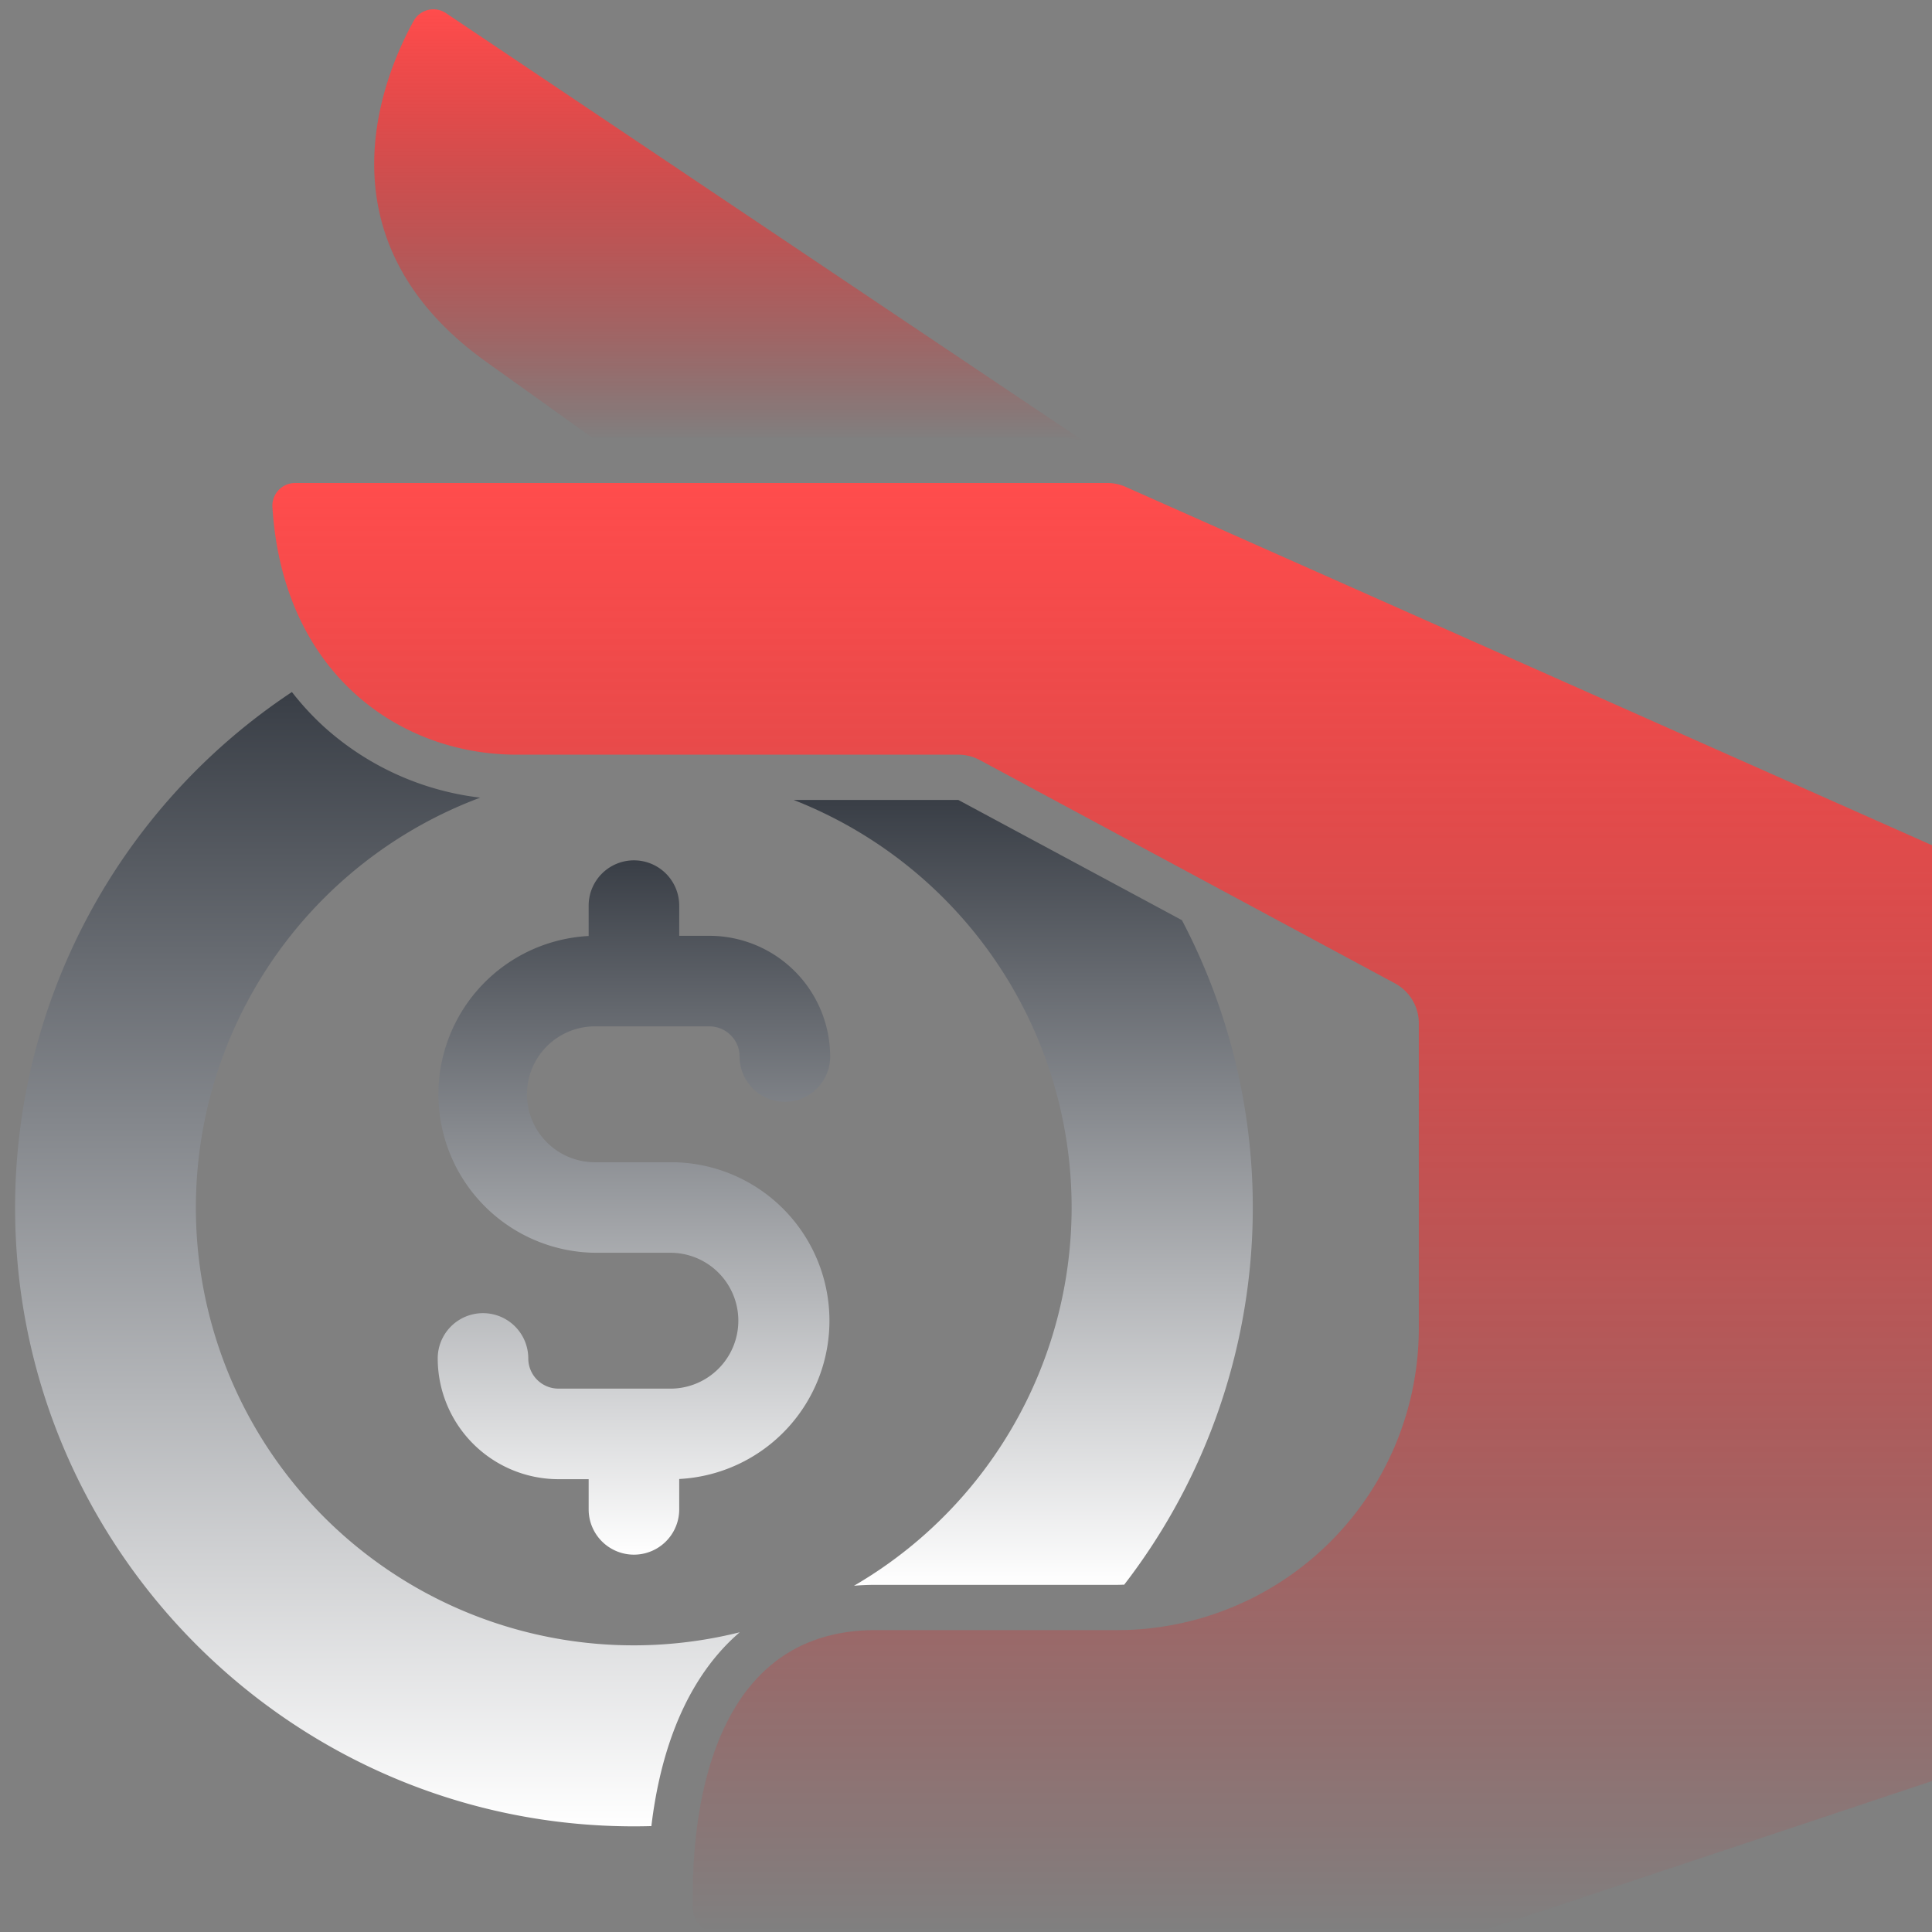 <svg width="80" height="80" fill="none" xmlns="http://www.w3.org/2000/svg"><rect width="100%" height="100%" fill="#808080" stroke="none"/><g clip-path="url(#a)"><path d="M26.25 35.625a1.875 1.875 0 00-1.875 1.875v1.258a6.563 6.563 0 00.313 13.117h3.125a2.813 2.813 0 010 5.625h-4.688a1.251 1.251 0 01-1.25-1.25 1.875 1.875 0 10-3.75 0 5.006 5.006 0 005 5h1.25v1.25a1.875 1.875 0 103.75 0v-1.258a6.563 6.563 0 00-.313-13.117h-3.125a2.813 2.813 0 110-5.625h4.688a1.252 1.252 0 011.25 1.25 1.875 1.875 0 103.75 0 5.006 5.006 0 00-5-5h-1.25V37.5a1.875 1.875 0 00-1.875-1.875z" fill="url(#b)"/><path d="M35.363 65.662c.29-.024.585-.037.887-.037h10c.101 0 .2-.005.301-.007a25.573 25.573 0 002.39-27.515l-9.257-4.978h-6.819a18.122 18.122 0 012.498 32.537z" fill="url(#c)"/><path d="M30.631 67.589a18.125 18.125 0 01-10.746-34.56 11.686 11.686 0 01-6.497-2.96 11.5 11.5 0 01-1.3-1.414A25.62 25.62 0 00.625 50c0 14.13 11.495 25.625 25.625 25.625.242 0 .482-.004.722-.01.304-2.547 1.123-5.46 3.115-7.515.175-.18.357-.35.544-.511z" fill="url(#d)"/><path d="M20.157 15a3472.1 3472.1 0 014.366 3.125H43.82c.366 0 .73.054 1.08.16L18.469.545a.937.937 0 00-1.345.328C15.821 3.241 13.073 9.94 20.157 15z" fill="url(#e)"/><path d="M46.614 20.162c-.24-.107-.5-.162-.762-.162H12.218a.94.94 0 00-.938.996c.424 6.836 5.204 10.254 10.127 10.254h18.277c.31 0 .616.077.889.224l17.19 9.245a1.875 1.875 0 01.987 1.652V55a12.5 12.5 0 01-12.5 12.5h-10c-7.308 0-7.64 8.72-7.551 11.593a.936.936 0 00.937.906H61.25L80 73.75V35L46.614 20.162z" fill="url(#f)"/></g><defs><linearGradient id="b" x1="26.25" y1="35.625" x2="26.25" y2="64.375" gradientUnits="userSpaceOnUse"><stop stop-color="#393E46"/><stop offset="1" stop-color="#fff"/></linearGradient><linearGradient id="c" x1="42.37" y1="33.125" x2="42.37" y2="65.662" gradientUnits="userSpaceOnUse"><stop stop-color="#393E46"/><stop offset="1" stop-color="#fff"/></linearGradient><linearGradient id="d" x1="15.628" y1="28.655" x2="15.628" y2="75.625" gradientUnits="userSpaceOnUse"><stop stop-color="#393E46"/><stop offset="1" stop-color="#fff"/></linearGradient><linearGradient id="e" x1="30.198" y1=".386" x2="30.198" y2="18.285" gradientUnits="userSpaceOnUse"><stop stop-color="#FF4C4C"/><stop offset="1" stop-color="red" stop-opacity="0"/></linearGradient><linearGradient id="f" x1="45.639" y1="20" x2="45.639" y2="80" gradientUnits="userSpaceOnUse"><stop stop-color="#FF4C4C"/><stop offset="1" stop-color="red" stop-opacity="0"/></linearGradient><clipPath id="a"><path fill="#fff" d="M0 0h80v80H0z"/></clipPath></defs></svg>